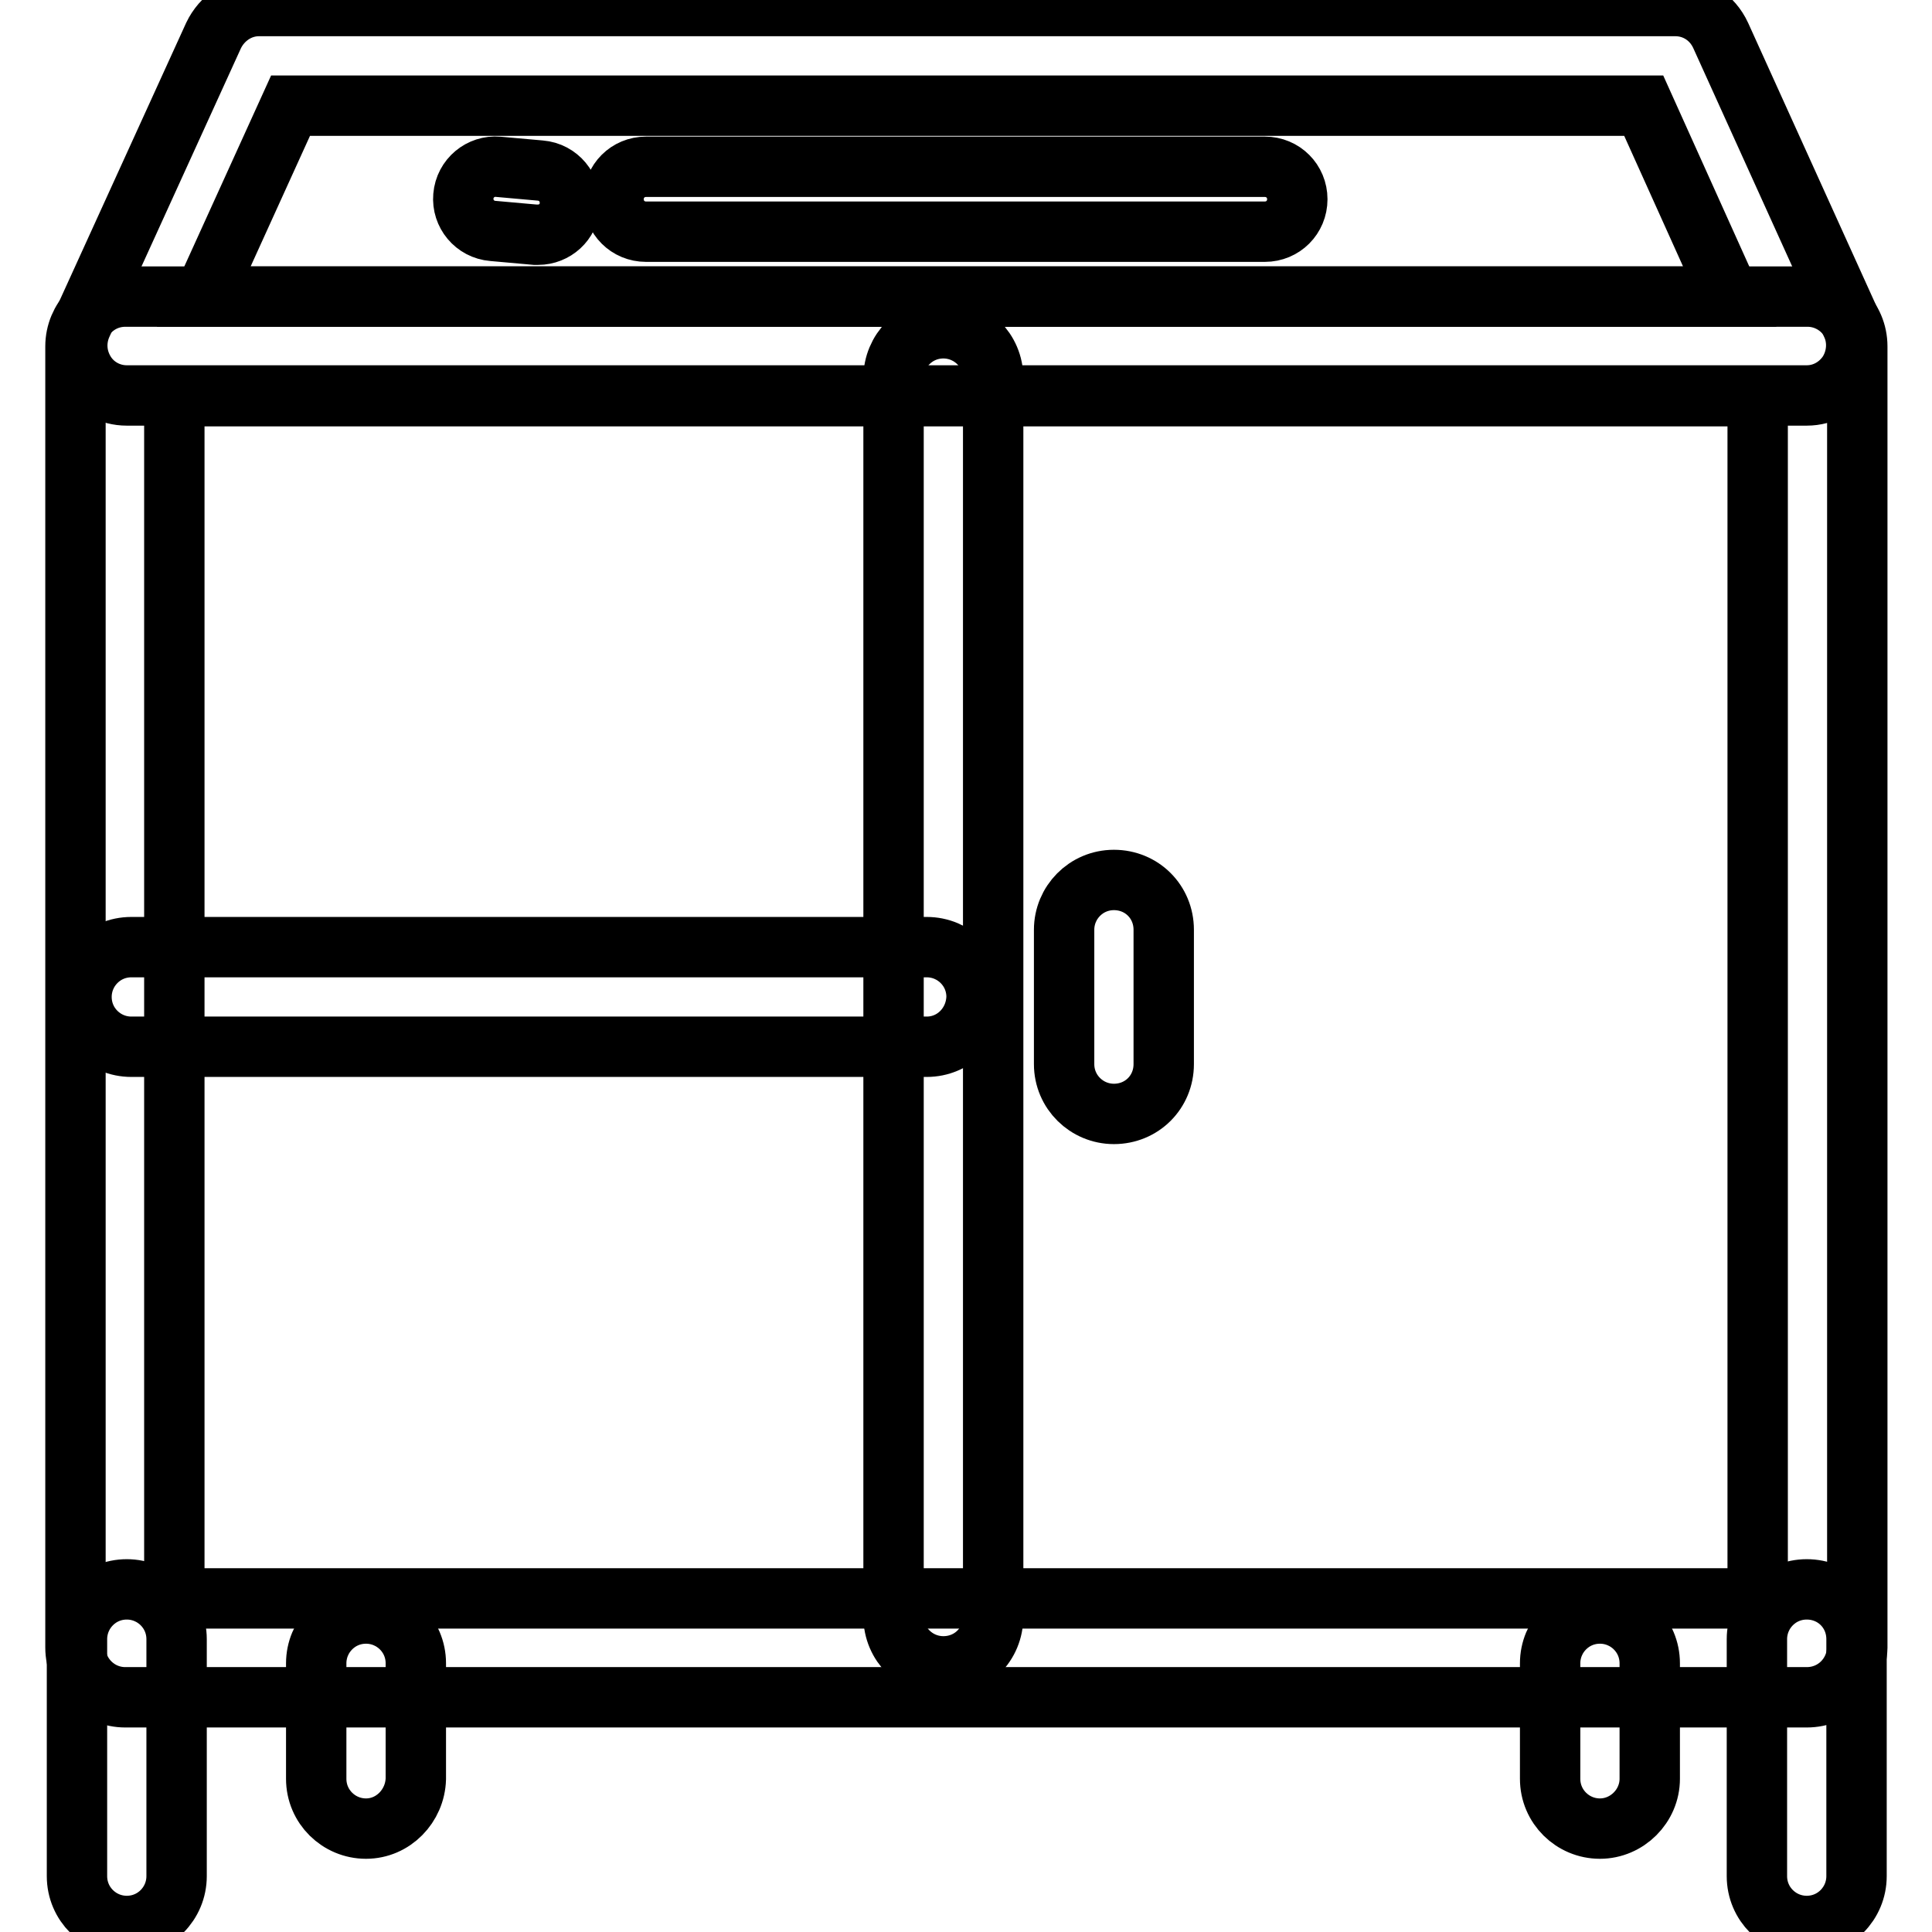 <?xml version="1.0" encoding="utf-8"?>
<!-- Svg Vector Icons : http://www.onlinewebfonts.com/icon -->
<!DOCTYPE svg PUBLIC "-//W3C//DTD SVG 1.1//EN" "http://www.w3.org/Graphics/SVG/1.1/DTD/svg11.dtd">
<svg version="1.1" xmlns="http://www.w3.org/2000/svg" xmlns:xlink="http://www.w3.org/1999/xlink" x="0px" y="0px" viewBox="0 0 256 256" enable-background="new 0 0 256 256" xml:space="preserve">
<g> <path stroke-width="8" fill-opacity="0" stroke="#000000"  d="M147.6,147.6c-3.6,0-6.6-2.9-6.6-6.6v-17.8c0-3.6,2.9-6.6,6.6-6.6s6.6,2.9,6.6,6.6v17.8 C154.2,144.7,151.3,147.6,147.6,147.6z M239.4,255.2c-3.6,0-6.6-2.9-6.6-6.6v-31.4c0-3.6,2.9-6.6,6.6-6.6s6.6,2.9,6.6,6.6v31.4 C246,252.2,243.1,255.2,239.4,255.2z M212,242.3c-3.6,0-6.6-2.9-6.6-6.6v-15.3c0-3.6,2.9-6.6,6.6-6.6c3.6,0,6.6,2.9,6.6,6.6v15.3 C218.6,239.3,215.6,242.3,212,242.3z M48.5,242.3c-3.6,0-6.6-2.9-6.6-6.6v-15.3c0-3.6,2.9-6.6,6.6-6.6c3.6,0,6.6,2.9,6.6,6.6v15.3 C55,239.3,52.1,242.3,48.5,242.3z M16.8,255.2c-3.6,0-6.6-2.9-6.6-6.6v-31.4c0-3.6,2.9-6.6,6.6-6.6c3.6,0,6.6,2.9,6.6,6.6v31.4 C23.4,252.2,20.5,255.2,16.8,255.2z M239.4,52.4H16.8c-2.2,0-4.3-1.1-5.5-3c-1.2-1.9-1.4-4.2-0.5-6.3L28.3,4.7 c1.1-2.3,3.4-3.9,6-3.9H222c2.6,0,4.9,1.5,6,3.9l17.4,38.4c0.9,2,0.7,4.4-0.5,6.3C243.7,51.2,241.7,52.4,239.4,52.4L239.4,52.4z  M27,39.3h202.2L217.8,14H38.5L27,39.3z"/> <path stroke-width="8" fill-opacity="0" stroke="#000000"  d="M239.4,224.9H16.6c-3.6,0-6.6-2.9-6.6-6.6V45.9c0-3.6,2.9-6.6,6.6-6.6h222.9c3.6,0,6.6,2.9,6.6,6.6v172.4 C246,222,243.1,224.9,239.4,224.9L239.4,224.9z M23.1,211.8h209.8V52.5H23.1V211.8L23.1,211.8z"/> <path stroke-width="8" fill-opacity="0" stroke="#000000"  d="M125,220.8c-3.6,0-6.6-2.9-6.6-6.6V50.1c0-3.6,2.9-6.6,6.6-6.6c3.6,0,6.6,2.9,6.6,6.6v164.1 C131.6,217.9,128.7,220.8,125,220.8z"/> <path stroke-width="8" fill-opacity="0" stroke="#000000"  d="M122.8,138.7H17.4c-3.6,0-6.6-2.9-6.6-6.6c0-3.6,2.9-6.6,6.6-6.6h105.4c3.6,0,6.6,2.9,6.6,6.6 C129.3,135.8,126.4,138.7,122.8,138.7z M71.3,31.1c-0.1,0-0.3,0-0.4,0l-5.6-0.5c-2.4-0.2-4.1-2.3-3.9-4.6c0.2-2.4,2.3-4.1,4.6-3.9 l5.6,0.5c2.4,0.2,4.1,2.3,3.9,4.6C75.4,29.4,73.5,31.1,71.3,31.1z M167.6,30.7h-82c-2.4,0-4.3-1.9-4.3-4.3c0-2.4,1.9-4.3,4.3-4.3 h82c2.4,0,4.3,1.9,4.3,4.3C171.9,28.8,170,30.7,167.6,30.7z"/></g>
</svg>